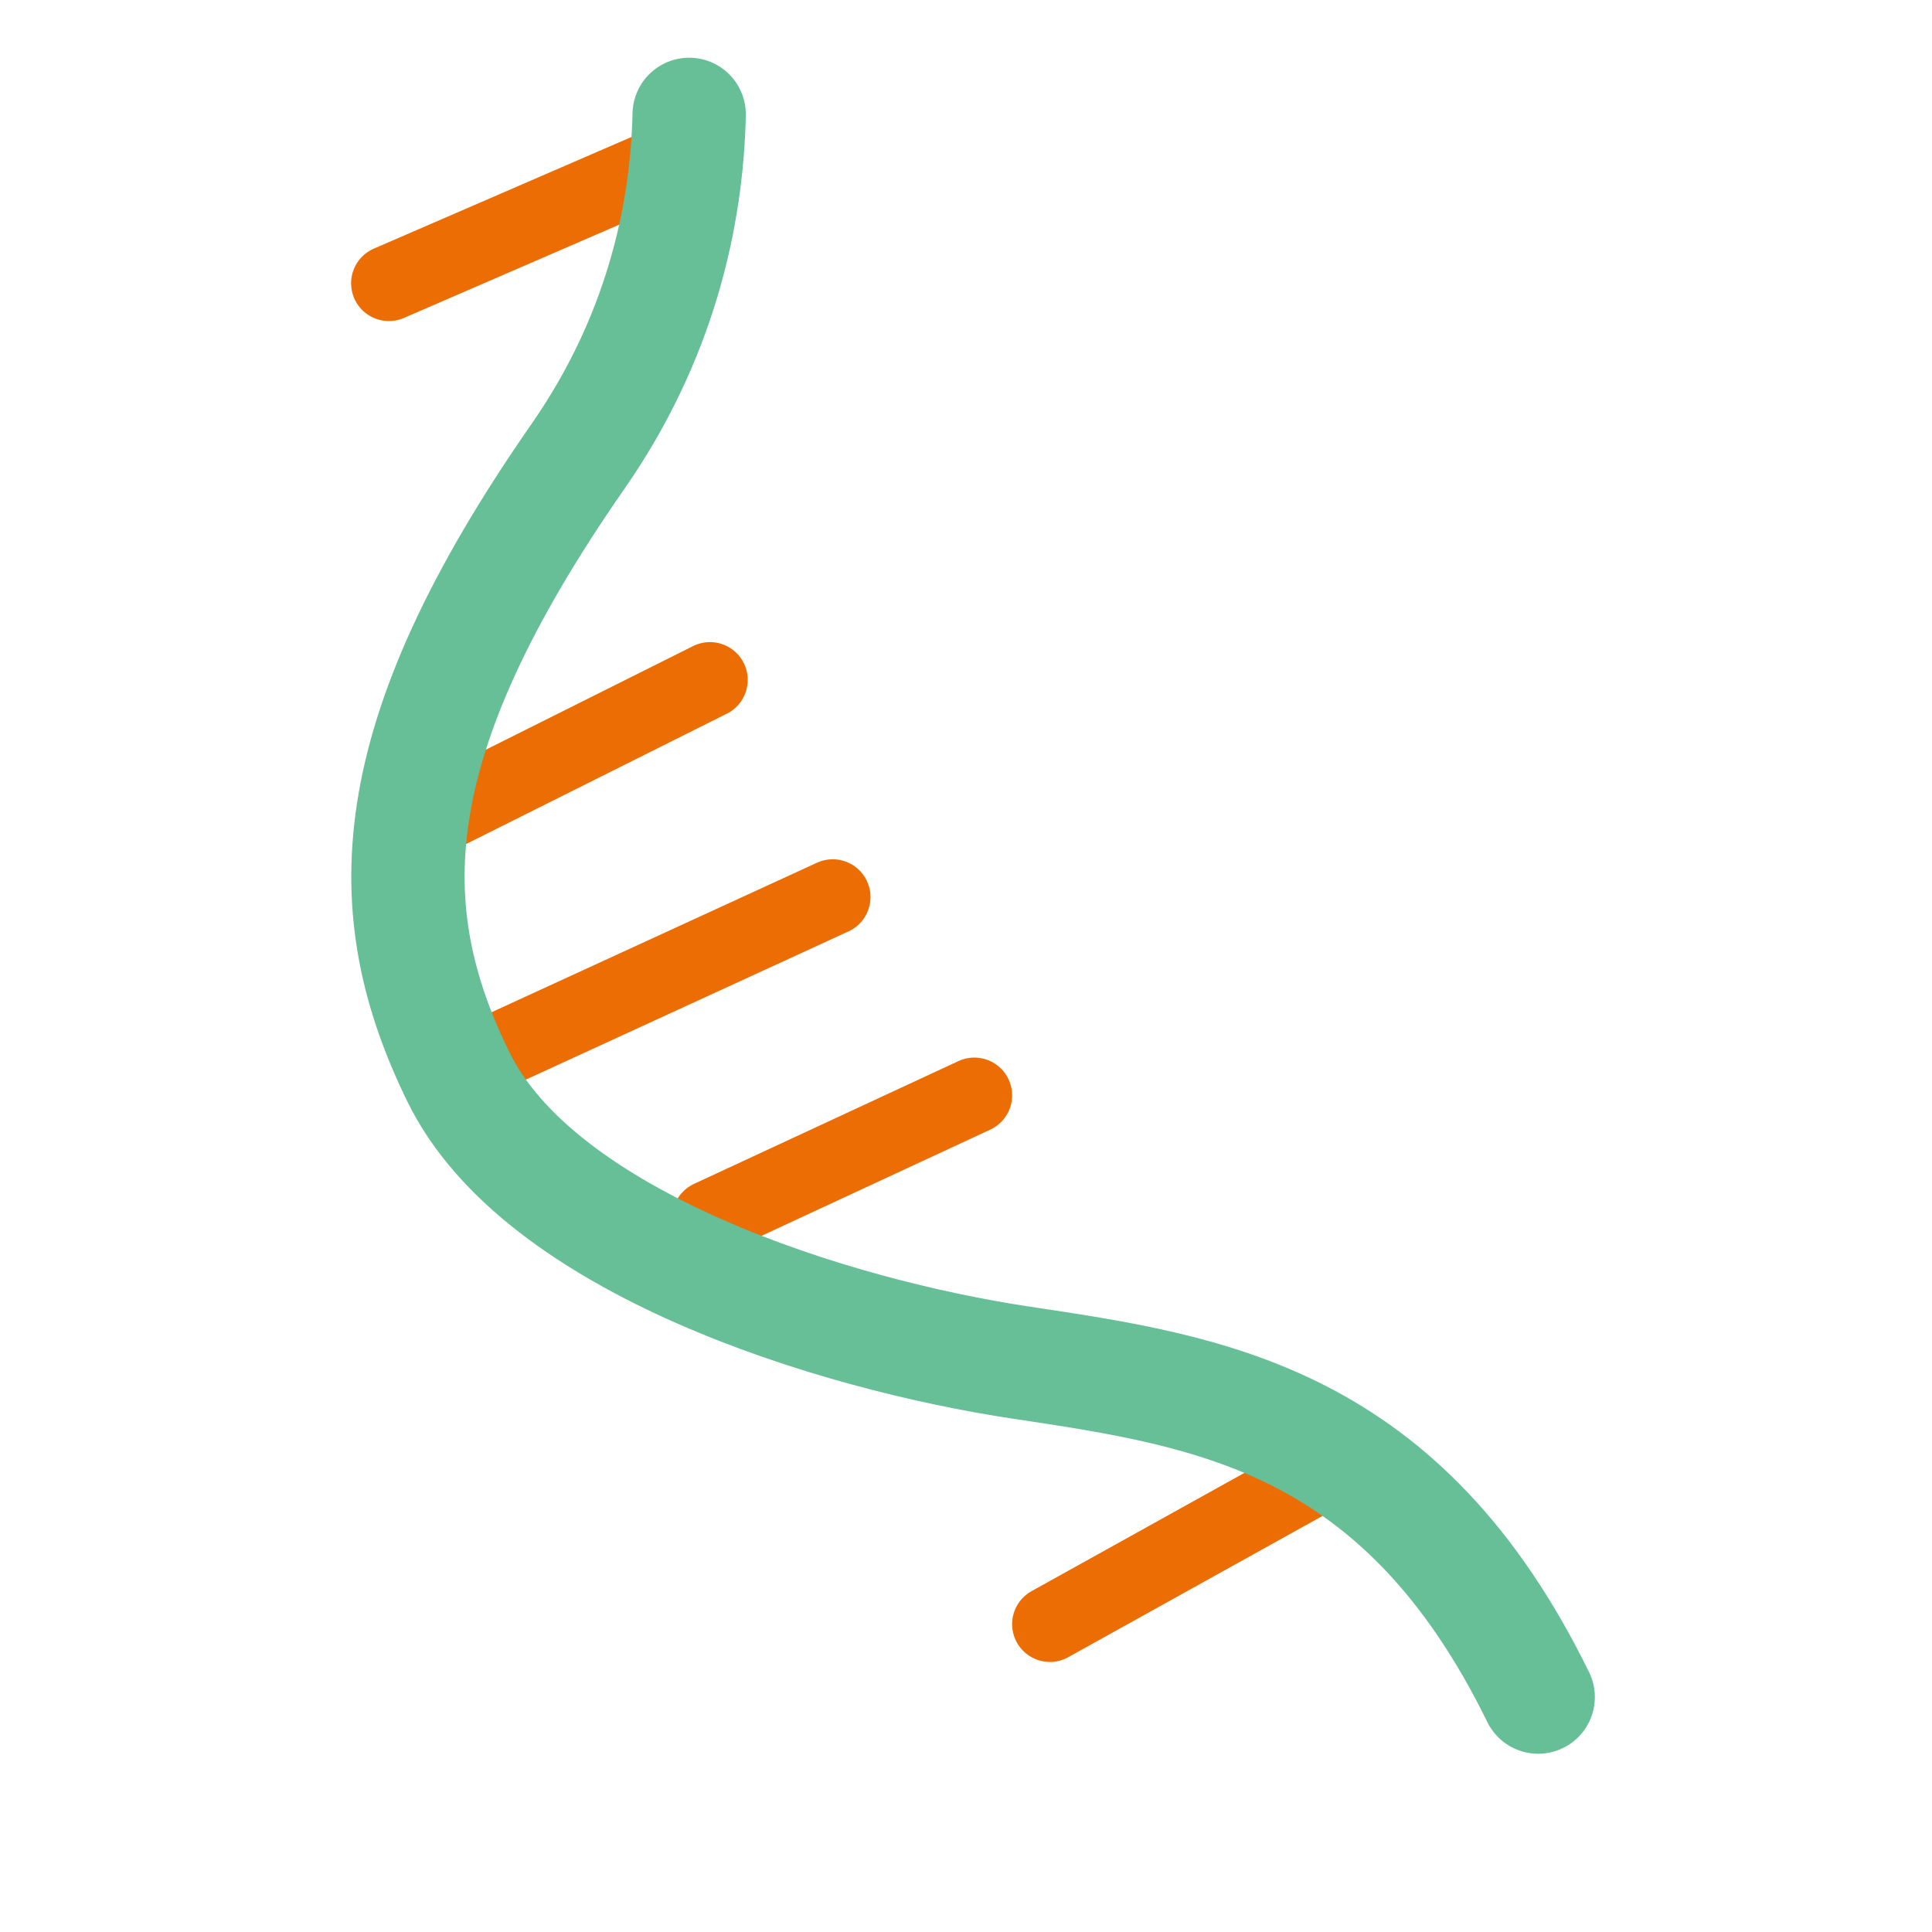 <svg width="66" height="66" viewBox="0 0 66 66" fill="none" xmlns="http://www.w3.org/2000/svg">
<g clip-path="url(#clip0_121_4011)">
<path d="M16.511 36.129L28.447 30.645" stroke="#EB6D03" stroke-width="2.581" stroke-linecap="round"/>
<path d="M15.221 27.742L24.253 23.226" stroke="#EB6D03" stroke-width="2.581" stroke-linecap="round"/>
<path d="M24.253 41.613L33.285 37.419" stroke="#EB6D03" stroke-width="2.581" stroke-linecap="round"/>
<path d="M35.866 55.484L44.576 50.645" stroke="#EB6D03" stroke-width="2.581" stroke-linecap="round"/>
<path d="M13.285 9.677L22.963 5.484" stroke="#EB6D03" stroke-width="2.581" stroke-linecap="round"/>
<path d="M52.547 57.975C47.905 48.501 41.411 47.528 34.916 46.555C28.422 45.583 18.436 42.453 15.661 36.792C12.887 31.131 12.934 25.377 19.744 15.592C22.508 11.621 23.464 7.467 23.543 3.907" stroke="#67BF97" stroke-width="3.871" stroke-linecap="round"/>
</g>
<defs>
<clipPath id="clip0_121_4011">
<rect width="65.806" height="65.806" fill="white"/>
</clipPath>
</defs>
</svg>
